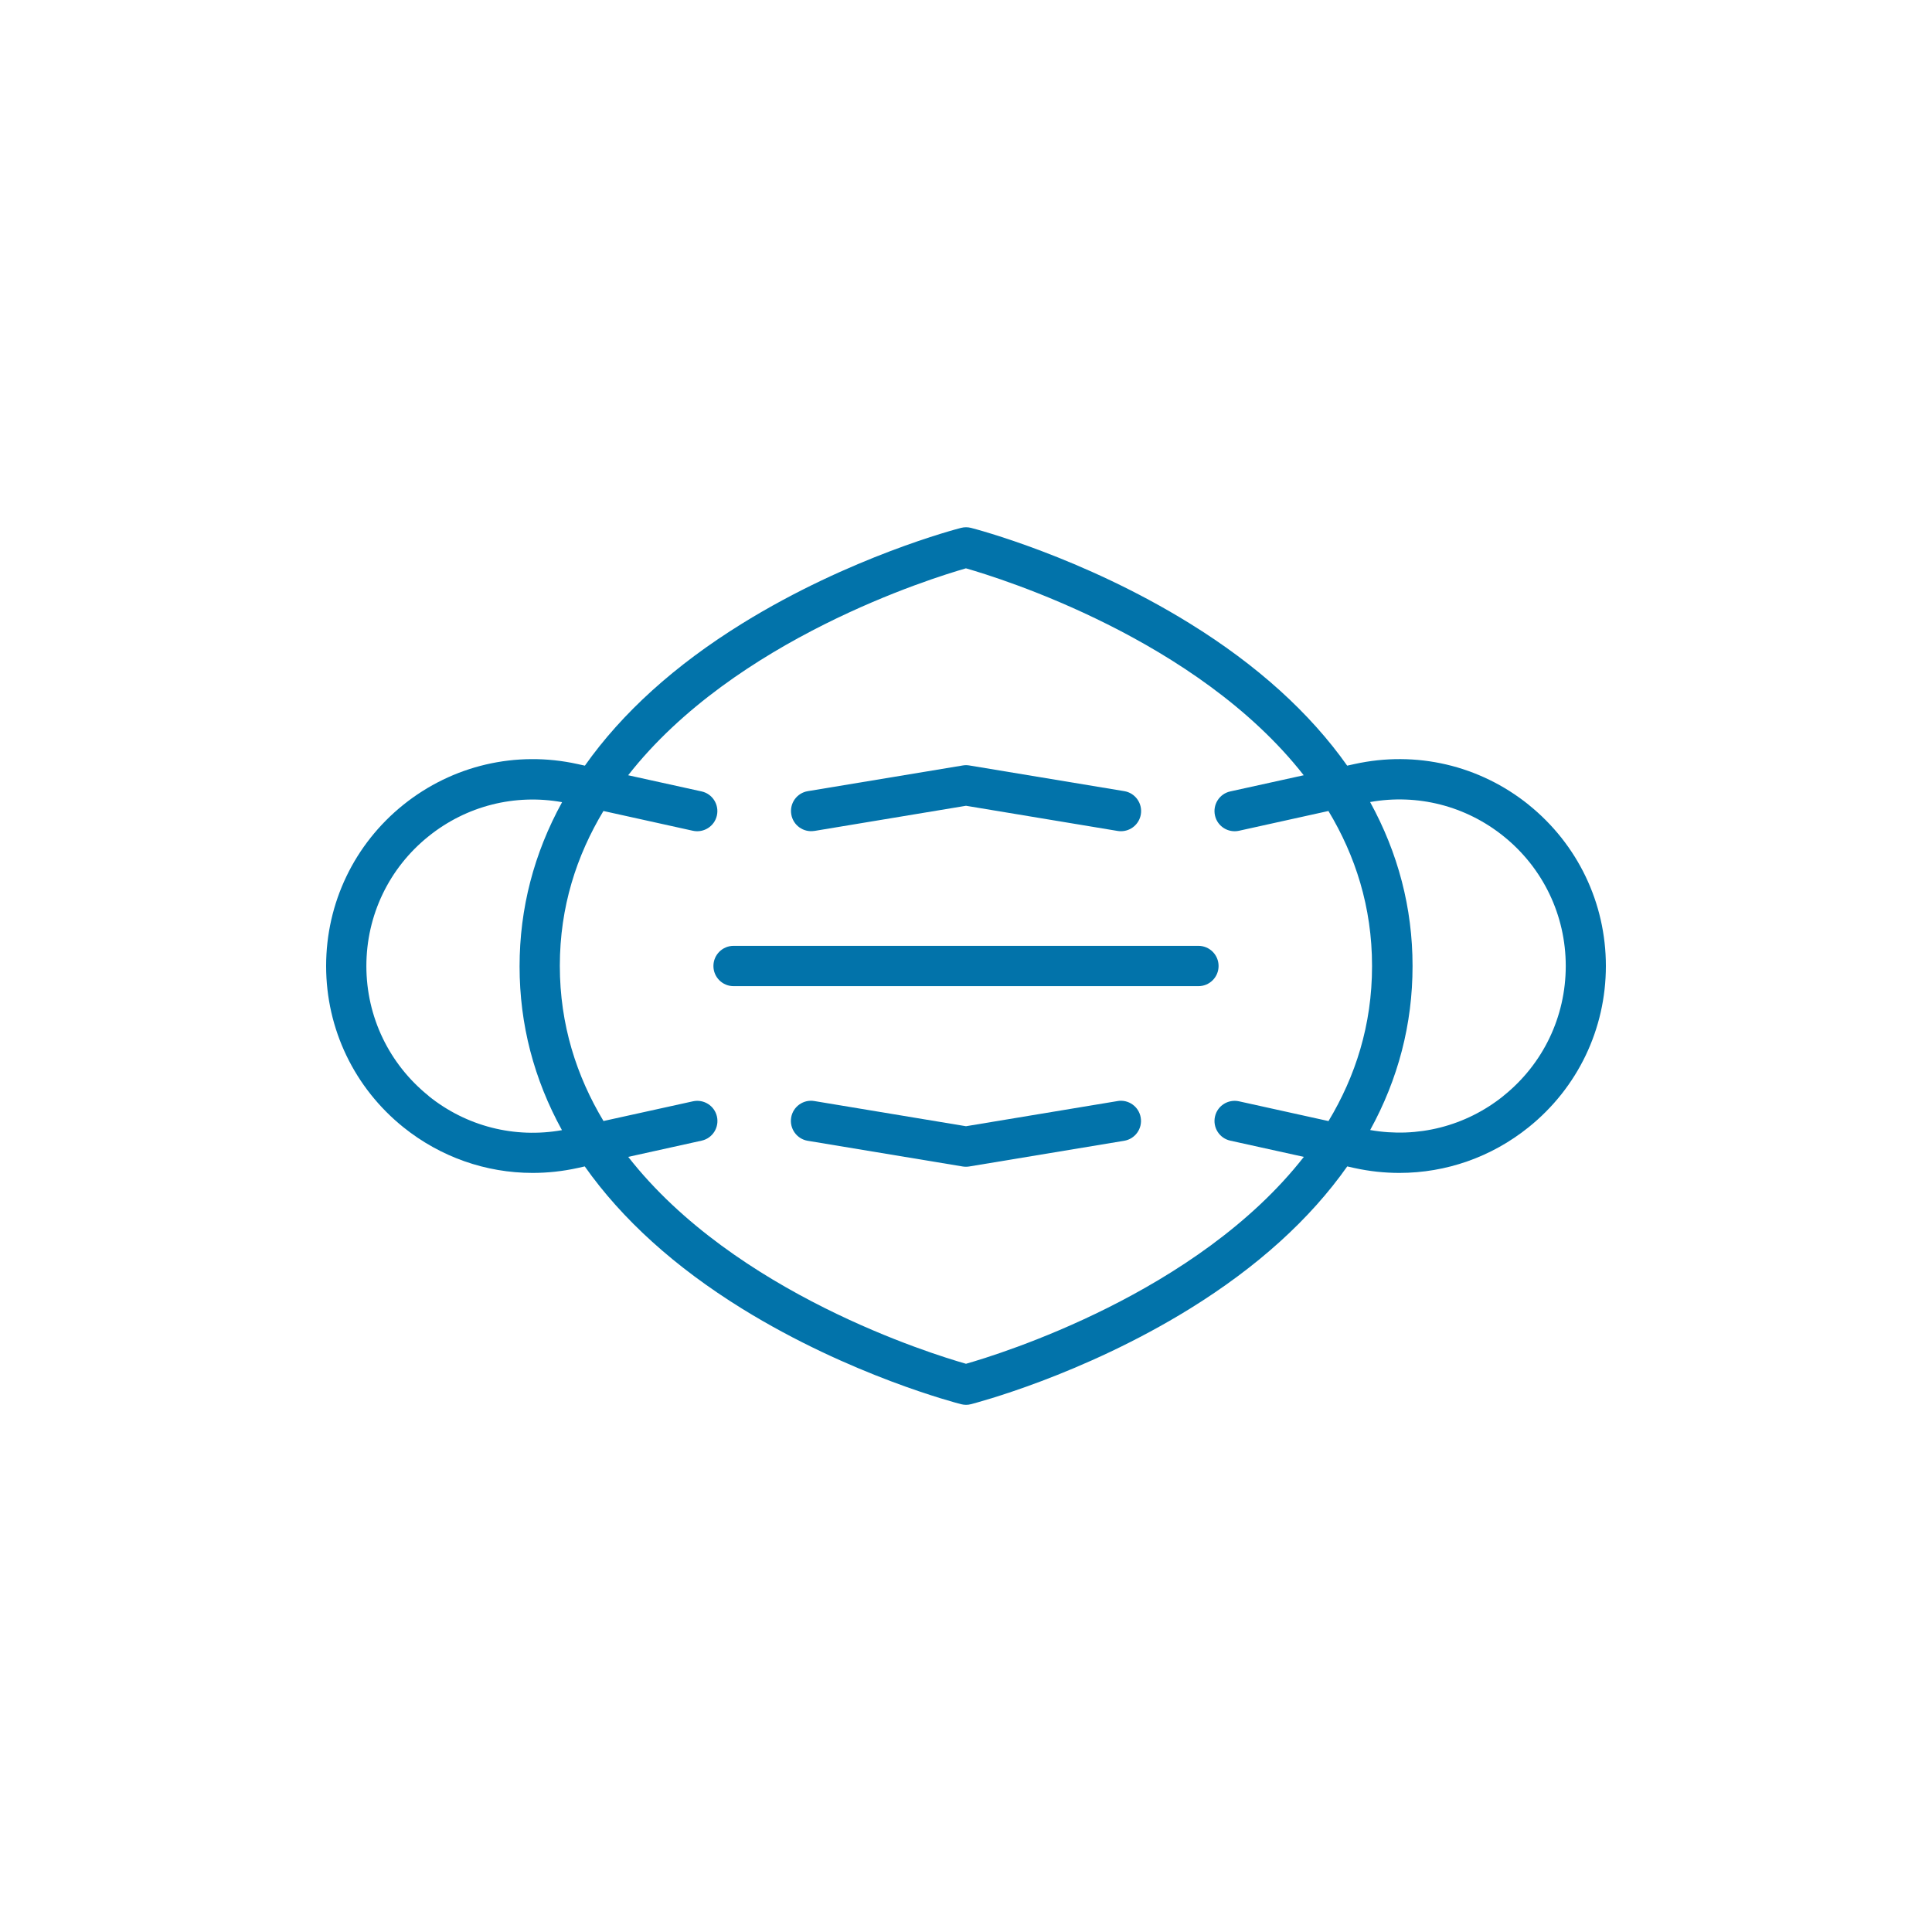 <?xml version="1.0" encoding="UTF-8"?><svg id="a" xmlns="http://www.w3.org/2000/svg" viewBox="0 0 300 300"><defs><style>.b{fill:#0273aa;}</style></defs><path class="b" d="M126.45,129.03l23.55-3.91,23.55,3.91c.17,.03,.35,.04,.52,.04,1.5,0,2.83-1.09,3.08-2.62,.28-1.7-.87-3.32-2.57-3.6l-24.06-3.99c-.34-.06-.69-.06-1.02,0l-24.06,3.99c-1.71,.28-2.86,1.89-2.57,3.6,.28,1.7,1.9,2.86,3.6,2.57Z"/><path class="b" d="M173.55,170.97l-23.55,3.91-23.55-3.91c-1.7-.29-3.32,.87-3.6,2.57-.28,1.7,.87,3.32,2.57,3.6l24.06,3.99c.17,.03,.34,.04,.51,.04s.34-.01,.51-.04l24.06-3.99c1.7-.28,2.86-1.89,2.57-3.6-.28-1.7-1.89-2.86-3.6-2.57Z"/><path class="b" d="M186.09,146.87H113.91c-1.73,0-3.13,1.4-3.13,3.13s1.4,3.13,3.13,3.13h72.18c1.73,0,3.13-1.4,3.13-3.13s-1.4-3.13-3.13-3.13Z"/><path class="b" d="M237.37,124.96c-7.63-6.13-17.48-8.43-27.04-6.32l-1.14,.25c-5.77-8.17-13.96-15.6-24.44-22.08-16.76-10.37-33.27-14.66-33.97-14.84-.51-.13-1.04-.13-1.55,0-.69,.18-17.21,4.47-33.97,14.84-10.48,6.48-18.67,13.91-24.44,22.08l-1.14-.25c-9.55-2.11-19.41,.2-27.04,6.32-7.63,6.13-12,15.26-12,25.04s4.38,18.91,12,25.04c5.78,4.64,12.83,7.09,20.06,7.09,2.32,0,4.66-.25,6.98-.76l1.12-.25c5.78,8.19,13.97,15.62,24.46,22.11,16.76,10.36,33.28,14.63,33.97,14.81,.25,.06,.51,.1,.77,.1s.52-.03,.77-.1c.69-.18,17.21-4.45,33.97-14.81,10.49-6.49,18.69-13.92,24.46-22.11l1.12,.25c2.32,.51,4.66,.76,6.98,.76,7.23,0,14.29-2.45,20.06-7.09,7.63-6.13,12-15.26,12-25.04s-4.38-18.91-12-25.04Zm-170.81,45.21c-6.14-4.94-9.67-12.28-9.67-20.16s3.52-15.23,9.67-20.16c5.86-4.71,13.36-6.61,20.72-5.29-4.36,7.93-6.6,16.48-6.6,25.5s2.23,17.51,6.58,25.43c-7.36,1.31-14.84-.59-20.7-5.3Zm83.45,41.6c-5.26-1.5-35.9-10.95-52.46-32.13l11.4-2.52c1.69-.37,2.75-2.04,2.38-3.73-.37-1.69-2.05-2.75-3.73-2.38l-13.89,3.06c-4.16-6.93-6.78-14.93-6.78-24.1s2.61-17.12,6.77-24.04l13.89,3.07c1.68,.37,3.36-.69,3.73-2.38,.37-1.69-.69-3.36-2.38-3.73l-11.4-2.51c16.55-21.14,47.19-30.62,52.45-32.13,5.27,1.5,35.9,10.99,52.45,32.13l-11.4,2.51c-1.69,.37-2.75,2.04-2.38,3.73,.37,1.69,2.04,2.75,3.73,2.38l13.89-3.07c4.16,6.91,6.77,14.89,6.77,24.04v.07c0,9.15-2.6,17.13-6.76,24.04l-13.9-3.07c-1.69-.37-3.36,.69-3.73,2.38-.37,1.69,.69,3.36,2.38,3.73l11.42,2.52c-16.55,21.17-47.21,30.63-52.47,32.13Zm83.45-41.6c-5.86,4.71-13.35,6.6-20.7,5.3,4.35-7.92,6.58-16.45,6.58-25.43v-.07c0-8.98-2.24-17.5-6.59-25.43,7.36-1.31,14.85,.59,20.71,5.3,6.14,4.93,9.67,12.28,9.67,20.16s-3.52,15.23-9.67,20.16Z"/></svg>